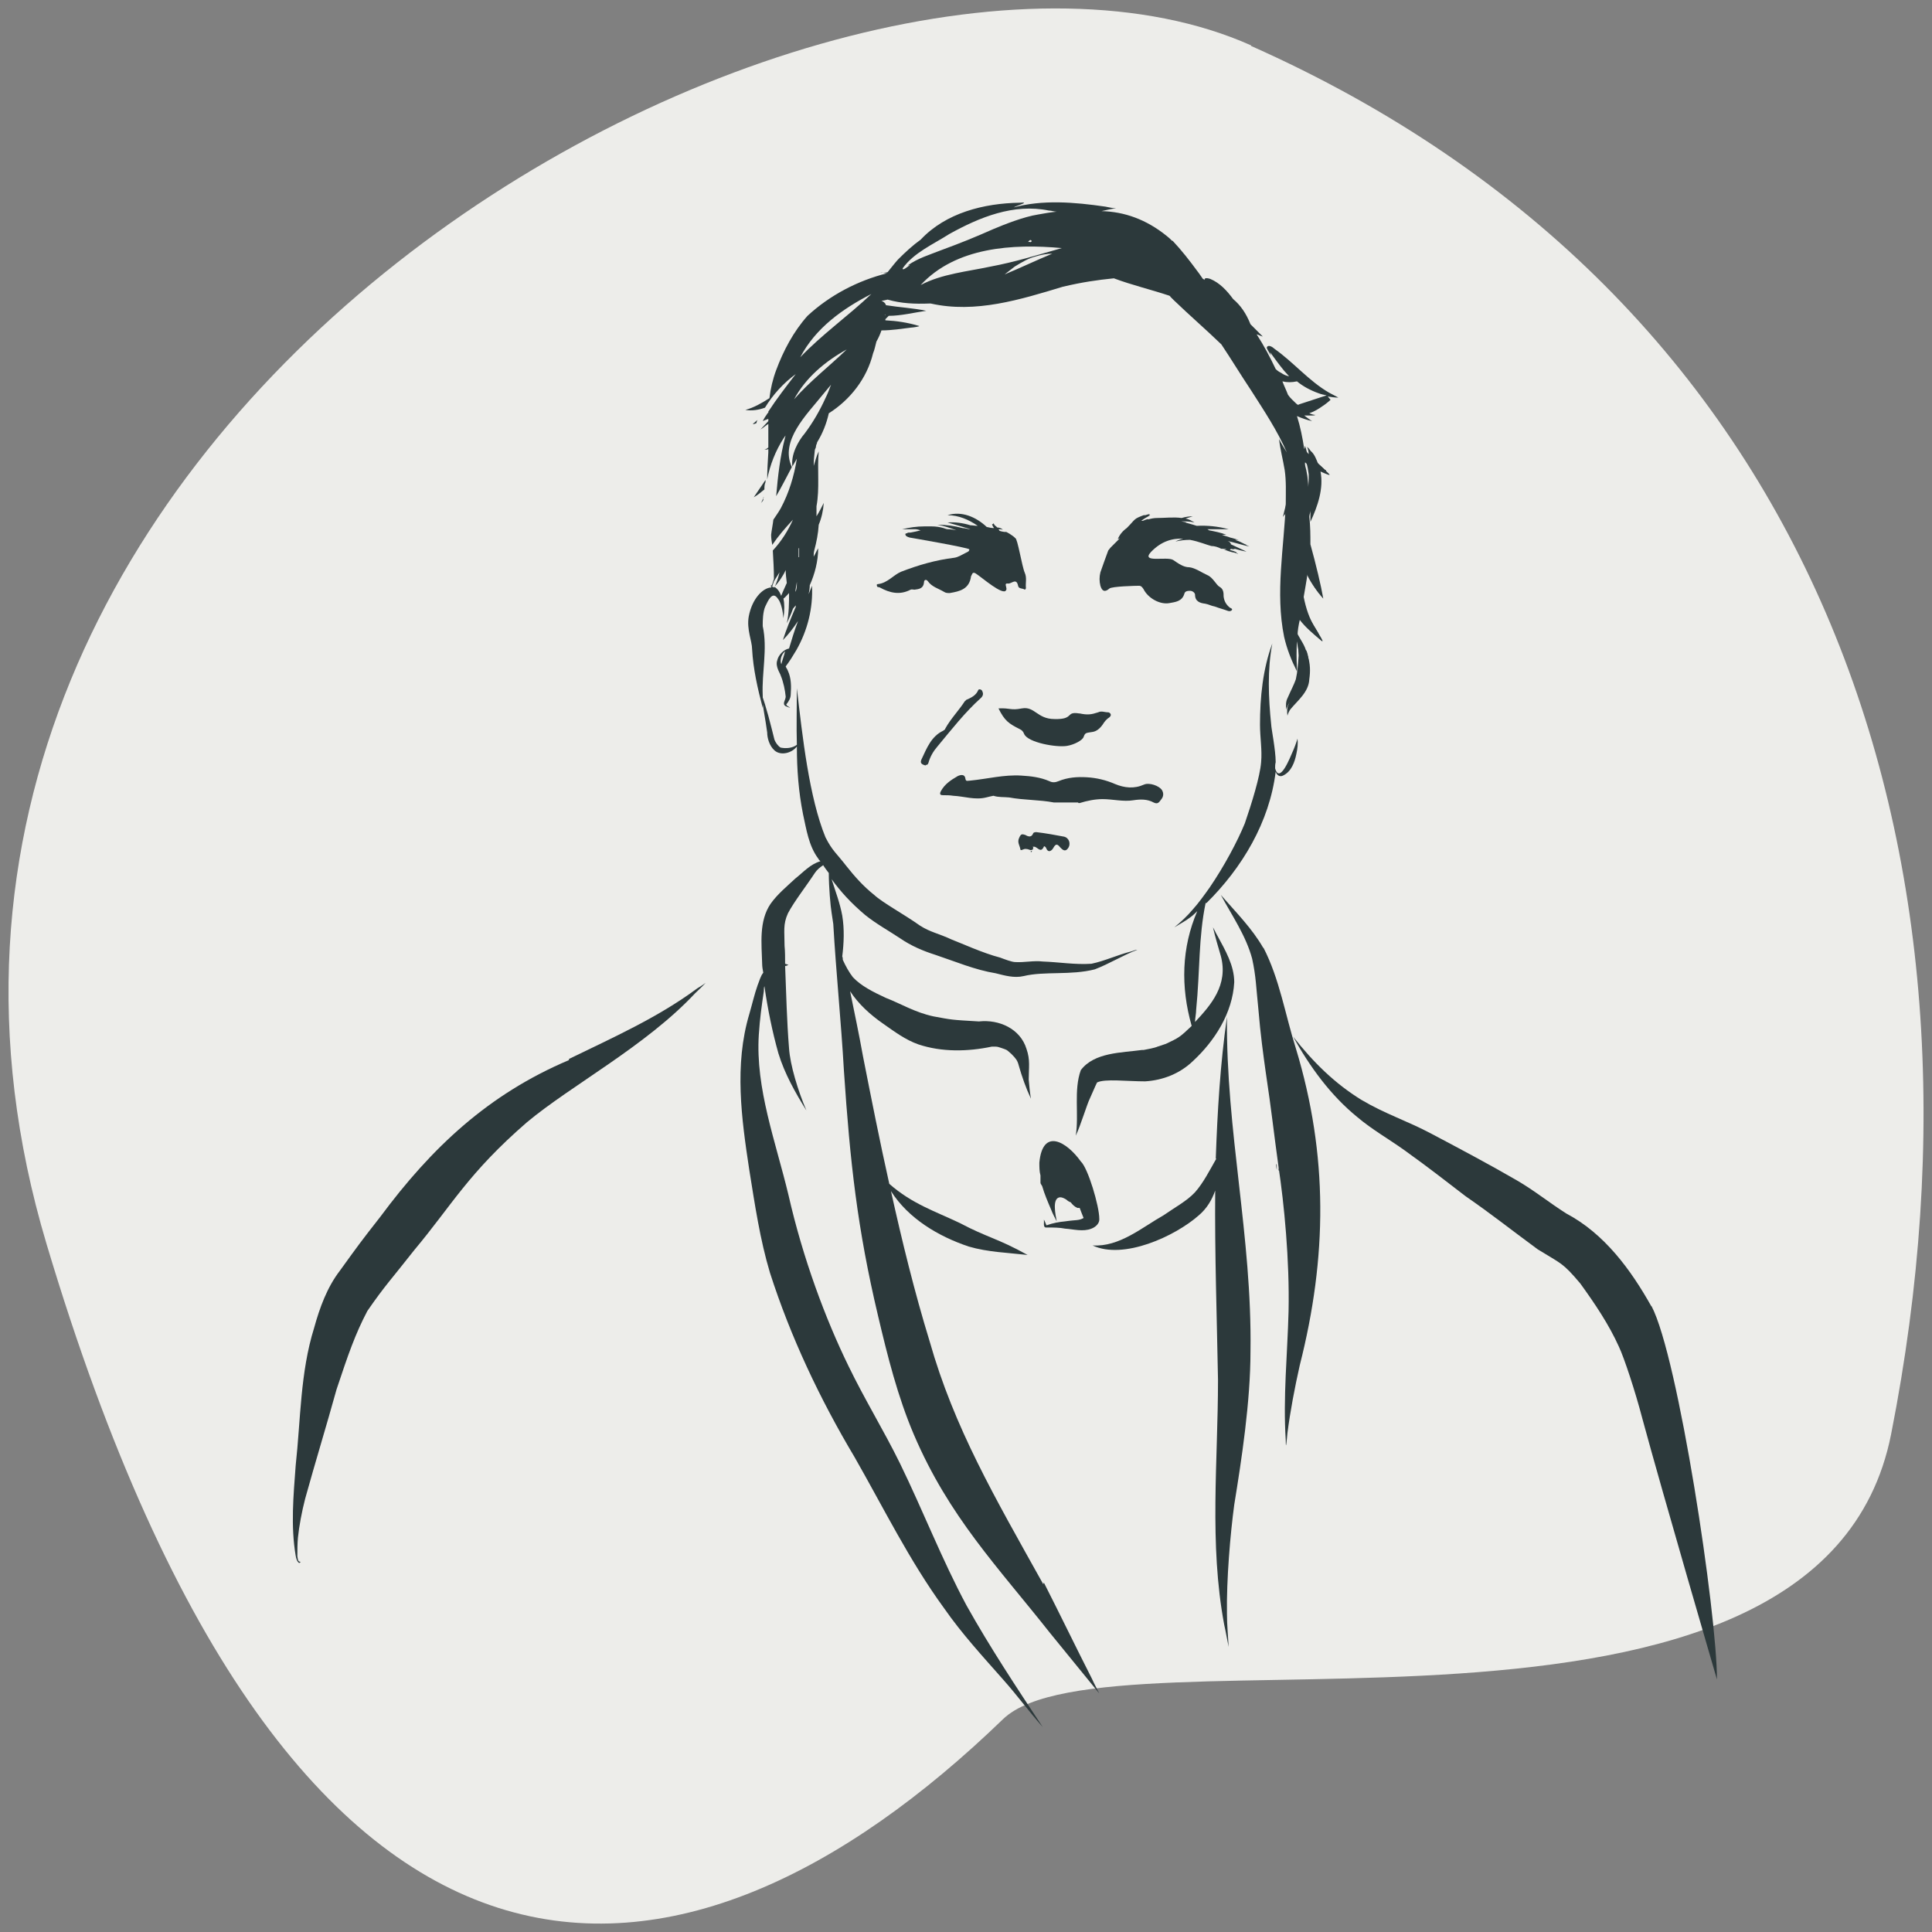 <svg xmlns="http://www.w3.org/2000/svg" id="Ebene_14" data-name="Ebene 14" viewBox="0 0 345 345"><rect x="0" y="0" width="345" height="345" fill="#808080" stroke="none"/><defs><style>      .cls-1 {        fill: #ededea;      }      .cls-2 {        fill: #2c393b;      }    </style></defs><path class="cls-1" d="m223.4,8.1C147.6-25.7-35.9,74.2,8.3,222.1c44.2,148,113.9,139.9,170.8,84.9,18.7-18.1,145.9,13.3,158.6-50.9,20.8-105.3-13.8-203.2-114.3-247.9Z"></path><g><path class="cls-2" d="m135.1,75.5c0-.2.1-.4.2-.5-.2.1-.3.2-.5.4-.6.4-.3.4.2.2Z"></path><path class="cls-2" d="m136.5,95.6s0,0,0,0c0,0,0,0,0,0,0,0,0,0,0,0Z"></path><path class="cls-2" d="m136.4,88.8c-.2.3-.3.7-.5,1,.2-.2.3-.3.4-.5,0-.2,0-.3,0-.5Z"></path><path class="cls-2" d="m136.7,85.7c-.7,1-1.4,2.1-2.1,3.1.7-.4,1.3-.9,1.9-1.4,0-.4,0-.9.2-1.3,0-.1,0-.3,0-.4Z"></path><path class="cls-2" d="m237.1,70.8c.6.1,1.3.2,1.9.2-.6-.3-1.1-.6-1.7-.9-3.6-2.1-6.3-5.4-9.7-7.8-.3-.3-1.2-.9-1.4-.2.2.6.7,1.1.9,1.8-.1-.2-.2-.6-.3-1,.8,1.1,1.6,2.2,2.5,3.3.3.3.6.7.9,1-.5-.1-1-.3-1.4-.6-.4-.2-.7-.4-1-.7-1-2.1-2.1-4.2-3.4-6.2.4.1.7.3,1.1.4-.8-.8-1.5-1.5-2.2-2.2-.8-2-1.8-3.4-3.1-4.5-1.1-1.5-2.4-2.9-4.1-3.6-.3-.1-1.1-.3-1,.2,0,0-.2-.2-.3-.2-.2-.3-.5-.7-.7-1-.1-.1-.2-.3-.3-.4-1.4-1.9-2.8-3.7-4.4-5.4,0,0,.2,0,.3,0-.1,0-.3,0-.4,0-.3-.3-.6-.6-1-.9-3.6-2.9-7.5-4.3-11.6-4.4.9-.2,1.7-.4,2.6-.5-.6,0-1.3-.2-1.9-.3-5.5-.8-11.3-1.3-16.6.2.1,0,.2,0,.3-.1.2-.2,3.1-1,1-.8-6.4.1-13.2,1.8-17.7,6.6-1.4,1-2.7,2.2-4,3.5-.3.3-1.1,1.3-1.9,2.3-.4.1-.9.2-1.3,0,.4.1.8.2,1.2.2,0,0,0,0,0,0-5.2,1.3-10.2,3.9-14.2,7.6-2.5,2.8-4.3,6.2-5.6,9.7-.6,1.6-1,3.3-1.2,5-1.4.9-2.8,1.7-4.3,2.1,1.2.2,2.4,0,3.5-.4,1.4-2.3,3.3-4.4,5.5-6-1.7,2.2-3.4,4.4-4.9,6.7,0,0,0,.1,0,.2,0,0-.2.1-.2.2-.3.4-.6.9-.8,1.3.4-.2.8-.3,1-.4,0,.1,0,.2,0,.4-.5.5-.9,1-1.4,1.5.5-.3.9-.7,1.4-1,0,1.4,0,2.8,0,4.2-.2.2-.4.3-.7.4.2,0,.4,0,.7-.1,0,.2,0,.4,0,.6-.1,1.6-.2,3.2-.2,4.8.5-2.6,1.5-5.1,2.9-7.3.2-.2.5-.9.3-.2-.9,3.4-1.3,7-1.6,10.5,1-1.7,1.9-3.5,2.8-5.2-2.2-4.7,2.7-9.4,5.5-12.9.5-.6,1-1.2,1.5-1.8-.3.8-.6,1.6-1,2.4-1,2.2-2.2,4.3-3.7,6.3-1.2,1.4-2.5,3.8-2.2,5.9.3-.5.5-.9.8-1.4-.5,3.1-1.4,6.1-2.9,8.9-.4.7-.9,1.4-1.3,2-.1.9-.3,1.8-.4,2.7,0,.6.1,1.2.2,1.8,1.1-1.6,2.3-3,3.7-4.5-.9,2-2.1,3.9-3.6,5.5.1,1.7.2,3.4.2,5.1-.2.5-.3,1-.5,1.5-1.5.1-3.4,2-4,5.2-.4,2.3.6,4.4.6,5.8.2,3.6,1,7.1,1.9,10.5,0-.7,0-1.5,0-2.2-.2-4.1.9-8.3,0-12.4,0-.1,0,0,0,0,0,.4,0-.2,0-.3,0-.5,0-2.3.5-3.3.4-.8,1.2-2.8,2.2-1.3.6.7.9,2.3,1,3.5.2-1.4.2-2.6,0-3.5.4-.3.7-.7,1-1,0,1.8,0,3.6-.4,5.4.4-.9.8-1.7,1.1-2.6.2-.2.3-.4.5-.6,0,.2,0,.4-.1.5-.8,1.9-1.6,3.8-2.2,5.7,1-1,1.9-2.2,2.7-3.4-.6,1.6-1.1,3.2-1.6,4.9-1,.2-1.9,1.2-2.1,2.1-.4,1.1.5,2.3.6,2.7.5,1.2.8,2.7.9,3.8,0,.6-.7,1.3,0,1.7.2.1.5.2.8.3-.2-.2-.6-.3-.7-.6.4-.5.8-1.1.8-1.8.1-1.4.1-2.9-.5-4.2-.1-.3-.3-.5-.4-.8.7-.9,1.3-1.9,1.9-2.9,0,0,0,0,.1,0,0,0,0,0-.1,0,2-3.5,3-7.5,2.8-11.5-.2.5-.4,1-.6,1.5.1-.5.2-1.1.2-1.6.9-2,1.5-4.3,1.5-6.6-.3.5-.5,1-.8,1.5,0-.4,0-.7.1-1.1.4-1.5.7-3,.8-4.6.5-1.2.8-2.5.9-3.9-.4.8-.8,1.6-1.3,2.4,0-.5,0-1,0-1.5,0,0,0-.2,0-.3.6-3.2.1-6.6.4-9.8-.4.8-.6,1.7-.9,2.6,0-1,.1-1.9.2-2.8,0-.2.2-.4.2-.6,0-.2.1-.5.2-.7,0,0,0,0,0-.1,1-1.6,1.7-3.4,2.1-5.2,3.8-2.4,6.8-6.2,7.9-10.7.3-.7.4-1.4.6-2.1.4-.7.7-1.4.9-2,1.8,0,3.7-.3,5.3-.5.2,0,1.7-.2,1.4-.3-2-.6-4-.9-6-1,0,0,0-.1,0-.2.2-.2.4-.4.6-.6,2.2,0,4.6-.6,6.7-.9-2.4-.5-4.7-.6-7.2-1-.1-.4-.4-.6-.8-.8.3,0,.7-.1,1.1-.2,2.4.7,4.9.8,7.4.7,0,0,.2,0,.3,0,8,1.8,16-.7,23.6-3,3.4-.8,6.1-1.2,9.1-1.5,3.2,1.2,6.6,2,9.9,3.1,0,0,.2.1.2.2.2.2.4.4.6.6,2.8,2.7,5.7,5.2,8.5,7.9,1.8,2.7,3.5,5.5,5.3,8.2,2.3,3.6,4.7,7.2,6.4,11.1-.5-.8-1-1.6-1.4-2.4.2,1.8.7,3.7,1,5.5.3,2,.2,4,.2,6-.3,7.9-1.9,15.9-.3,23.8.5,2.2,1.3,4.2,2.3,6.2,0-.2,0-.3,0-.5-.1-1.8-.1-3.4,0-4.9.2,1.5.4,2.2.5,3.7-.1,1.4-.2,2.9-.5,4.2-.3.9-.8,1.8-1.5,3.4-.3.6-.3,1.3-.2,2,.1-.4.3-.8.5-1.1,1.3-1.6,3.3-3.1,3.4-5.4.2-1.4.2-2.8-.3-4.2-.3-1.3-1.3-2.3-1.8-3.5,0-1,.2-2,.4-2.9,1,1.3,2.3,2.4,3.6,3.5,1.3,1.2-.5-1.4-.8-2-1.1-1.7-1.7-3.6-2.1-5.6.2-1.3.5-2.7.7-4.3.6,1.6,1.5,3.2,2.8,4.6-.4-2.3-1.3-6.1-2.3-9.7,0-1.6,0-3.3-.2-4.9,0-.4.2-.8.2-1.1,0,.7,0,1.3,0,2,1.3-2.8,2.4-6,1.8-9,.9.4,2,.9,1.5.4-.6-.6-1.2-1.2-1.9-1.7,0,0,0,0,0,0-.3-.8-.7-1.9-1.4-2.4.2.4.3.9.3,1.4-.3-.3-.6-.7-.9-1-.1-.4-.2-.9-.4-1.3,0,.2,0,.4-.1.6-.3-2-.7-4-1.3-5.9.9.4,1.8.7,2.7.9-.5-.3-1-.7-1.4-1,.5,0,.9,0,1.4,0,.2,0,.4,0,.6-.1-.4,0-.8-.2-1.1-.3,0,0,0,0,0,0,.9-.3,1.7-.8,2.4-1.3.2-.1,1.1-.8,1.4-1.1Zm-99.3,33.9c0,0-.1,0-.2,0,0,0,.1-.2.2-.3,0,.1,0,.2,0,.3Zm.1,0c.1-.3.2-.6.3-.9.3-.5.7-1.1,1-1.6-.2.9-.5,1.8-.9,2.7-.1,0-.2-.1-.4-.1Zm1.6,1.7c-.3-.8-.7-1.3-1.2-1.6.8-.9,1.5-1.9,2-3,0,.7.1,1.5.2,2.3-.3.7-.7,1.5-1,2.3Zm.1,12.4c-.1-.2-.2-.5-.2-.8,0-.6.3-1.3.8-1.7-.2.8-.5,1.6-.7,2.4Zm2.6-13.6c0,.2-.1.3-.2.5.1-.6.2-1.2.3-1.8,0,0,0,0,0,0,0,.5,0,.9-.1,1.4Zm.4-5.7s0,0,0,0c0-.5,0-1.1,0-1.6,0,0,0,0,.1,0,0,.6,0,1.1,0,1.6Zm-.8-28.2c2.1-3.9,5.6-6.8,9.4-8.9-3.1,3-6.6,5.7-9.4,8.9Zm1.1-7.5c2.7-5.2,7.6-8.7,12.7-11.3-4.1,3.9-8.8,7.2-12.7,11.3Zm15.1-7.6c0,0,.1,0,.2,0,0,0-.1,0-.2.1,0,0,0,0,0-.1Zm4.4-8.8c-.2.1-1.3,1.1-1.2.5,2-2.8,5.5-4.3,8.3-6.1,5.4-3,11.5-5.5,17.8-4.2.5,0,.9.2,1.4.2-1.1.1-2.2.3-3.3.5-2.6.4-6.1,1.8-8,2.6-3.4,1.5-5.6,2.4-9.4,3.8-2,.8-4.1,1.4-5.9,2.7.1,0,.2,0,.3-.1Zm21.6-4.2c0,0-.2,0-.4,0,.2-.3.4-.4.5-.3.3.2,0,.3-.2.4Zm-4.6,5.8c.6-.5,1.2-.9,1.8-1.4,1.3-.8,2.5-1.5,3.7-1.8,1-.3,2-.5,3-.5-2.9,1.2-5.6,2.5-8.5,3.7Zm-2.5-1.4c-4.2.9-8.7,1.3-12.5,3.3,6.3-6.8,16.5-7.4,25.2-6.6-4.2,1.2-8.4,2.5-12.7,3.3Zm38.7,3s0,0,.1,0c.1.1.2.2.3.3-.1-.1-.3-.3-.4-.4Zm17.5,32c.2.2.5.4.7.5,0,.7,0,1.3,0,2,0,.8-.1,1.6-.2,2.4,0-1.4-.3-2.8-.6-4.1,0-.3,0-.5,0-.8Zm-1.3-10.3s0,0,0,0c0,0-.2-.1-.3-.2-.5-.5-1.1-1-1.5-1.6-.3-.8-.7-1.6-1-2.4.8.2,1.7.2,2.6,0,1.1.9,2.4,1.6,3.8,2.1.5.2,1,.3,1.5.4-1.6.5-3.3,1.1-4.9,1.6Z"></path></g><g><path class="cls-2" d="m233.2,116.1c-.4-1.3-1.4-2.4-1.8-3.6,0,.2,0,.4,0,.6.3,1.7.5,2.4.5,4-.1,1.4-.2,2.9-.5,4.2-.3.9-.8,1.8-1.5,3.4-.3.6-.3,1.3-.2,2,.1-.4.3-.8.5-1.1,1.3-1.6,3.2-3.1,3.4-5.3.2-1.4.2-2.8-.3-4.1Z"></path><path class="cls-2" d="m215.4,161.3c6.4-6.3,11.3-14.5,12.4-23.5.2.6.7,1,1.3.7,1.5-.7,2.1-2.4,2.4-3.9.2-.9.3-1.8.2-2.7-.2.7-.7,2-.9,2.4-.4.9-2.3,5.8-3.1,2.9,0-.4,0-.7.1-1.1,0-2.2-.8-6.1-.8-6.7-.5-4.8-.7-9.8.2-14.5-1.7,4.6-2.2,9.6-2.2,14.5,0,2.3.4,4.5.2,6.7-.2,2.6-1.7,7.4-2.9,10.9-1.3,3.2-3.7,7.7-6.3,11.5,0,0,0,0,0,0,0,0,0,0,0,0-1,1.4-2,2.8-3,3.9-1,1.2-2.2,2.3-3.3,3.2,1-.6,2.1-1.2,3-1.9.4-.3.8-.7,1.1-1-2.8,6.5-3,13.5-1,20.5-2.2,2.1-2.3,2.1-4.6,3.2-.3.1-.6.2-1.5.5-.4.2-1.9.5-2.5.6,0,0-.2,0-.3,0-3.6.5-8.5.4-10.9,3.6-1.3,3.6-.3,7.9-.9,11.7.9-1.9,2-5.6,2.5-6.6.6-1.3.9-2.1,1.3-2.9,1.4-.7,5.3-.2,8.6-.2,3.2-.2,6.2-1.4,8.5-3.6,3.9-3.6,7.1-8.6,7.4-14.1,0-3-1.6-5.7-3-8.3-.3-.5-.5-1-.8-1.5.4,1.7.9,3.4,1.4,5.1,1.4,5.2-1.8,8.8-4.6,11.8,0-.7.2-1.5.2-2.2.7-7,.4-12.9,1.7-19.1Z"></path><path class="cls-2" d="m187.2,219.2c1,0,2,0,3,.2,1.5.1,3.2.6,4.7,0,.8-.3,1.5-1,1.4-1.8,0-2.2-2-9-3.3-10.2-2.5-3.5-6.8-6.1-7.4.2,0,.8,0,1.6.2,2.3,0,.5,0,.9,0,1.3,0,.2.2.4.3.6.4,1.4,1,2.8,1.6,4.2.3.8.7,1.5,1,2.1-.2-1.1-.9-4.2.6-4.3.3,0,.6.1,1.1.4.2.2.5.4.8.5,0,0,0,0,0,0,.3.4.7.8,1.2,1,.1,0,.3,0,.4,0,.2.5.4,1.1.7,1.8-.9.5-1.3.3-3.3.6-1.1.1-2.2.3-3.3.7-.1,0-.3-.8-.5-1,.1.4-.2,1.4.4,1.4Z"></path><path class="cls-2" d="m217.2,206.9c-1.2,2.1-2.3,4.3-3.8,6-1.5,1.6-3.6,2.7-5.6,4.1-3.9,2.2-7.9,5.7-12.7,5.4,5.5,2.6,14.7-1.6,19-5.4,1.4-1.2,2.3-2.7,2.9-4.4-.1,11.3.3,22.6.5,33.8,0,14.6-1.6,29.2,1.1,43.7.3,1.3.5,2.6.8,4-.1-2-.3-3.9-.3-5.9-.1-6.2.6-14.3,1.3-19.5,1.3-8,2.9-18.4,2.9-27.4.3-20.5-4.4-39.3-4.2-59.7-1.2,8.4-1.7,16.8-2,25.3Z"></path><path class="cls-2" d="m186.3,282.9c-8.7-15.6-15.9-27.9-20.3-43.4-2.7-8.8-4.9-17.8-6.9-26.8,3.1,4.9,8.5,8.1,13.9,9.9,3.4,1,7,1.1,10.5,1.5-5.4-3-7.2-3.1-12.1-5.7-4.4-2.1-8.5-3.4-12.6-7-1.7-7.6-3.2-15.2-4.7-22.8-.7-3.9-1.5-7.7-2.3-11.6,1.5,2.3,3.6,4.2,5.9,5.8,2,1.4,4,2.9,6.3,3.7,4.2,1.4,8.8,1.3,13.1.4.2,0,.5,0,.7,0,.3,0,.6.1.9.2,1.1.4.9.2,1.9,1.1.8.8,1.1,1.2,1.3,2,.6,2.1,1.3,4.1,2.2,6-.2-1.1-.3-2.3-.4-3.4,0-2.2.3-3.5-.4-5.5-1.1-3.6-4.9-5.3-8.5-4.9-5.2-.3-4.8-.3-8.1-.9-3.3-.7-5.9-2.3-8.5-3.3-2.4-1.1-4.5-2.2-5.9-3.7-.7-.9-1.3-2-1.8-3.1,0-.2,0-.4-.1-.6.3-2.4.4-4.9,0-7.3-.4-2.2-1.2-4.3-1.9-6.5,1.6,2.2,3.4,4.2,6,6.4,2,1.6,4.2,2.8,6.3,4.2,1.9,1.3,4,2.2,6.2,2.9,3.6,1.2,7.1,2.7,10.8,3.3,1.6.4,3.3.9,5,.5,3.7-.9,8.4-.1,12.7-1.2,2.6-1,5-2.5,7.6-3.5-.4,0-.7.2-1.1.3-2.4.6-4.7,1.7-7.1,2.2-2.9.2-5.8-.3-8.7-.4-1.6-.2-3.3.2-4.9.1-.6,0-1.9-.5-2.7-.8-3.1-.8-7-2.6-8.6-3.2-2.6-1.2-3.8-1.3-5.7-2.5-2.8-2-6.7-4.1-8.2-5.5-1.9-1.5-3.5-3.3-5-5.2-1.7-2.2-2.5-2.7-3.7-5.1-2.9-7.1-4.1-17.9-5.1-26.6,0,3.4-.1,6.8,0,10.1-.8.6-1.9.7-2.9.5-.5-.3-.9-.9-1.1-1.4-.7-2.8-1.4-5.7-2.4-8.4.3,2.4.8,4.8,1.1,7.1,0,1,.4,2.4,1.3,3.2,1.1,1,3.1.5,4-.7,0,4.1.3,8.1,1.1,12.1.6,2.7,1,5.6,2.7,7.9.1.2.2.3.4.5-1.8.5-3.1,2-4.5,3.1-1.5,1.4-3.2,2.8-4.4,4.5-2.1,3.1-1.6,7.1-1.5,10.7,0,.5.1,1.1.2,1.6-.5.6-.7,1.5-1,2.2-.6,1.7-1,3.5-1.5,5.2-2.7,9.1-1.4,18.6,0,27.8,1,6.2,1.9,12.4,3.7,18.4,3.7,11.5,8.9,22.5,15.1,32.9,5.2,9.1,9.8,18.5,16,27,3.2,4.6,6.9,8.6,10.6,12.8,2.4,2.7,4.6,5.7,7,8.4-4.7-7.1-9.4-14.2-13.6-21.7-4.4-8.2-7.8-17-11.9-25.4-2.9-5.9-6.3-11.4-9.2-17.4-4.1-8.4-8.1-19.1-10.7-30.5-2.3-9.6-5.9-19-5.3-28.6.2-3,.5-5.1.9-7.8,0-.3,0-.6.1-.9.6,4.1,1.4,8.1,2.5,12,1.1,3.6,3,7,5,10.2-1.5-3.5-2.9-8.1-3.1-11.1-.4-4.9-.5-9.8-.7-14.7.2,0,.4-.1.6-.2l-.6-.2c0-1.1,0-2.2-.1-3.2,0-2.6-.3-3.8.6-5.8,1.1-2.1,3.3-4.9,4.8-7.2.4-.6.9-1,1.5-1.4.3.5.7,1,1,1.4,0,2.5.3,5.9.5,7.1.1.7.2,1.3.3,2,.5,8.7,1.4,17.4,1.9,26.2,1.1,16.4,2.4,28.2,6.1,43.8,1.7,7.2,3.5,14.4,6.4,21.2,6.3,14.7,14.9,23.5,24.3,35.4,2.9,3.6,5.9,7.2,8.8,10.8-.4-.8-.9-1.7-1.3-2.6-2.9-5.7-5.7-11.5-8.6-17.2Z"></path><path class="cls-2" d="m225.6,169.3c-2-3.5-4.9-6.4-7.6-9.5,2,3.7,4.5,7.3,5.6,11.4.7,3.2.7,5.1,1.1,8.9.4,4.8.9,8.3,1.3,11.2,1.1,7.3,1.4,10.5,2.3,17,1,6.6,2,16.7,1.8,25.9-.2,7.7-1,15.3-.5,23,0,2.2.2-.3.3-1.3.5-3.9,1.3-8.1,2.2-12.1,4.9-19.3,5.1-37.5-.7-56.6-1.9-6-2.9-12.4-5.8-18Z"></path><path class="cls-2" d="m228.3,209c0-.2,0-.5,0-.7,0,0,0-.2,0-.3,0,.3,0,.6.1,1Z"></path><path class="cls-2" d="m294.9,233.3c-3.7-6.6-8.4-13-15.2-16.6-3-1.9-5.7-4.1-8.8-5.9-5-2.9-10.1-5.6-15.2-8.3-4.5-2.4-8.2-3.5-12.6-6.1-4.7-2.9-8.5-6.6-12.2-11.3,3,5.4,6.7,10.5,11.5,14.4,2.6,2.2,5.6,3.9,8.4,5.9,5,3.6,6.7,5,10.9,8.2,4.9,3.4,7.6,5.6,12.9,9.5,4.2,2.6,4.4,2.3,7.6,6.1,2.6,3.6,5.1,7.3,6.9,11.3.9,1.9,2.9,7.9,4.2,12.9,3.6,13.3,13.3,46.5,13.3,46.5,0-11.8-6.9-57.6-11.7-66.7Z"></path><path class="cls-2" d="m101.6,189.3c-14.4,6.1-24.5,15.6-33.7,28-3.6,4.6-3.8,4.9-7.2,9.6-2.3,3-3.6,6.6-4.6,10.2-2.5,8-2.4,16.4-3.3,24.6-.4,5.4-.9,10.8,0,16.1.1.5.2,1,.6,1.3.1,0,.2-.1.3-.2-.6,0-.5-.6-.6-1,0-1.1,0-2.2.1-3.3.2-2,.7-4.7,1.3-7,1.8-6.5,3.8-13,5.6-19.5,2.1-6.3,3.3-9.8,5.5-14,3.1-4.5,4.4-5.8,8.4-10.9,6.7-8,9.6-13.7,20.1-22.8,7.9-6.6,21.2-13.6,30-23,.6-.6,1.4-1.3,1.9-1.9-.5.4-1,.7-1.5,1-7,5.2-15.1,8.8-22.9,12.6Z"></path><path class="cls-2" d="m172.3,98.8c-.6.3-1.2.7-1.9.8-3.3.4-6.4,1.3-9.5,2.5-1.4.6-2.4,2-4.1,2.2-.2,0-.3.1-.2.3,0,.3.3.2.5.3,1.8,1,3.6,1.4,5.5.4.2-.1.5,0,.7,0,.8-.1,1.6-.2,1.7-1.3,0-.5.4-.6.7-.2.7,1,1.9,1.3,2.9,1.9.3.2.6.2,1,.2,1.8-.3,3.5-.7,3.8-3,0,0,0,0,0,0,.2-.3.2-.7.6-.6.4,0,4,3.3,5.3,3.3.3,0,.5-.3.4-.6,0-.3-.4-.9.3-.8.6.1,1.5-1.1,1.8.4.1.6.8.4,1.2.7,0,0,.2-.1.2-.3-.1-.9.2-1.8-.2-2.7-.5-1.1-1.3-6.2-1.7-6.2,0,0,0,0,0,0-.3-.4-1.8-1.3-1.7-1.1,0,0,0,0,0,0,0,0,0,0,0,0,0,0-.5,0-1.1-.2,0,0-.1-.2-.2-.3.3,0,.5,0,.8.1-.3-.3-.7-.4-1-.4-.5-.5-.4-.2-.7-.8,0,.4-.4,0-.2.3,0,0,0,0,0,0,0,0,0,0,0,0,0,.2.2.4.3.6,0,0,0,0,0,0-.4,0-.9-.1-1.3-.2-1.9-1.8-4.5-2.9-7-2.1,2,0,3.8.8,5.4,1.9-.5,0-.9-.1-1.3-.1-1.3-.4-2.7-.6-4.1-.5,1.4.4,2.8.8,4.1,1.2,0,0,0,0,0,0-.5,0-.9-.2-1.4-.2-1.5-.4-3-.6-4.5-.6,1.2.2,2.3.6,3.4,1,0,0,0,0,0,0-.5-.1-1-.2-1.5-.2-.3,0-.5-.1-.8-.2-.7-.2-1.4-.3-2.1-.3-.2,0-.5,0-.7,0,0,0,0,0,.1,0-.3,0-.5,0-.8,0-1.3,0-2.6.2-3.9.5.8,0,1.7,0,2.6,0,0,0-.2,0-.3,0,.3,0,.7.1,1,.2-.7.2-1.3.3-1.8.4,0,0,0,0,0,0-.4,0-.7,0-.5.1-.2,0-.4.1-.4.1-.2.5.8.7.8.7,0,0,10.5,1.8,10.6,2.1,0,.3-.2.4-.4.5Z"></path><path class="cls-2" d="m222.9,141.2s0,0,0,0h0s0,0,0,0Z"></path><path class="cls-2" d="m184.2,152.1s0,0,.1-.1c0,0-.1-.1-.2,0-.1,0,0,.2,0,.2Z"></path><path class="cls-2" d="m217.8,98.2c.1,0,.3,0,.4,0,0,0-.1,0-.2,0,0,0-.2,0-.2,0Z"></path><path class="cls-2" d="m197.9,98.3h0c-.2.5-1.3,3.6-1.4,3.9-.2.8-.2,1.6,0,2.4.3,1,.8,1.2,1.6.5.4-.4,4.8-.5,5.3-.5.4,0,.6.3.8.6.8,1.6,2.9,2.8,4.6,2.5,1.1-.2,2.3-.3,2.7-1.7.1-.4.5-.5,1-.5.5,0,.9.4.9.7,0,1.2.9,1.5,1.8,1.6.6.1,1.1.4,1.7.5.8.3,1.6.5,2.4.8.3.1.6,0,.7-.2.1-.2-.2-.3-.4-.4-.6-.5-1-1.1-1.1-2,0-.6,0-1.3-.7-1.7-.6-.3-1.2-1.7-2.2-2.1-.9-.4-2.2-1.3-3.2-1.4-1.1,0-2-.7-2.9-1.3-1.1-.7-5.8.6-4-1.4,1.9-2,3.9-2.5,5.8-2.4-.5.1-1,.3-1.4.5.9-.2,1.7-.3,2.6-.3,1.6.3,3,.9,3.8,1.1.6,0,1.2.2,1.8.5.2,0,.4,0,.6,0,0,0,.2,0,.3.1-.2,0-.5,0-.7-.1.7.3,1.5.6,2.2.7.7.3.8.2.2,0,.4,0-.3-.3-1.1-.5,0,0,.1,0,.2-.2.3.1.6.1.7,0,.7.2,1.4.4,2.1.5-.9-.4-1.9-.9-2.8-1.3,0-.3-.3-.5-.6-.6,1.3.3,2.6.7,3.9,1-.2-.1-.4-.2-.6-.3,0,0,0,0,.1,0-.5-.2-1-.5-1.5-.7,0,0-.1,0-.3-.1,0,0-.1,0-.2-.1.2,0,.4,0,.6,0-.5-.1-1-.3-1.5-.4-.5-.2-1-.3-1.5-.5.3,0,.5,0,.8,0-1-.4-2.1-.6-3.1-.8,0,0-.1-.1-.3-.2,1.2,0,2.5,0,3.8,0-1.9-.5-3.8-.7-5.7-.6-.9-.3-1.8-.5-2-.6.3,0-.1-.1-.8-.2.8,0,1.6,0,2.4.2-.5-.3-1-.6-1.6-.7.4-.1.9-.3,1.3-.4-.7,0-1.3.1-2,.3-1.4-.2-3,0-4.4,0-.5,0-1.1.1-1.7.3,0,0,.1,0,.2-.1-.4,0-.7.2-1,.3,0,0-.2,0-.3,0,.5-.4,1.1-.7,1.6-1-.2,0,0-.1-.3,0,.9-.6-1.5.4-.6-.1-2.2.8-1.6.7-3.3,2.4-.7.5-1.3,1.2-1.6,2,0,0,.2-.1.3-.2,0,.1-.1.2-.2.3-.7.7-1.3,1.3-1.4,1.4Z"></path><path class="cls-2" d="m236.6,83.9c-.6-.6-1.2-1.1-1.8-1.7,0,0,0,0,0,0-.3-.8-.7-1.9-1.4-2.4.2.4.3.9.3,1.3-.3-.3-.6-.7-.9-1-.1-.4-.2-.9-.4-1.3,0,.3,0,.5-.1.8-.1-.1-.2-.2-.3-.4-.2-.2-.3-.4-.5-.6,0-.2-.2-.3-.2-.5,0,0,0,.1,0,.2-.5-.6-.9-1.2-1.1-2-.1,1.4.3,2.8,1.1,4,0,1.3,0,2.6,0,3.9-.7,2.7-1.6,5.4-2.2,8.1.8-1,1.5-2,2.2-3.2,0,2.2,0,4.4.1,6.7-.9,1.3-1.2,3.1-1.2,4.7-.5,2.3-.6,4.7.1,6.9,0,0,0,0,0,.1-.9,1.6-1.4,3.5-1,5.3.3,1.2.8,2.4,1.5,3.4,0-.2,0-.5-.1-.7-.4-2.4-.4-5-.2-7.5.9,2.2,2.8,3.8,4.6,5.2,1.3,1.2-.5-1.4-.8-2-1.3-2.1-1.9-4.4-2.3-6.8-.1-1.7-.2-3.5-.2-5.2,0-.2,0-.6,0-1,0-.5,0-1,0-1.5.3,3.4,1.5,6.6,3.8,9.3-.5-2.8-1.7-8.1-3-12.2.3-1.1.6-2.3.8-3.4,0,.7,0,1.3,0,2,1.3-2.8,2.3-5.9,1.8-8.9.9.4,2,.9,1.5.4Zm-3.6-.9c0-.3,0-.5,0-.8.1,0,.2.2.3.2,0,.1,0,.2,0,.3.2.6.3,1.3.4,2,0,.8,0,1.6-.1,2.3,0-1.4-.2-2.7-.6-4.1Z"></path><path class="cls-2" d="m227.9,207.9c0,.3,0,.6.1,1,0-.2,0-.5,0-.7,0,0,0-.2,0-.3Z"></path><path class="cls-2" d="m192.7,127.4c-2.5-.4-.8,1.1-4.4,1-3.1,0-3.5-2.3-5.8-1.9-2.1.4-2-.1-4.2,0,1.1,2.2,1.8,2.7,3.8,3.7.4.2.6.4.8.9.7,1.5,5.7,2.4,7.6,2.1,1.3-.2,2.8-1,3-1.6.3-.8.4-.7,1.6-.9.7-.1,1.3-.6,1.8-1.3.3-.5.7-1,1.2-1.3.6-.5,0-.9-.2-.9-.7,0-1.2-.3-1.8,0-1.2.4-1.9.5-3.3.2Z"></path><path class="cls-2" d="m184.4,151.2s.1,0,.2,0c.6-.1,1.2,1.3,1.8,0,0-.2.3,0,.4.2.4,1.1,1.1.4,1.3,0,.5-.9.8-.6,1.3,0,.3.3.8.8,1.3.1.6-.8.2-1.9-.7-2.1-1.6-.3-3.2-.6-4.9-.8-.2,0-.5,0-.6.2-.3.8-.9.6-1.4.3-.6-.2-.8-.2-1.1.5-.4.8.1,1.4.2,2,0,.5.6-.1,1,0,.3,0,.5.1.8.2.4,0,.5-.1.5-.5,0,0-.2-.1,0-.2Z"></path><path class="cls-2" d="m165.3,136.6c.3,0,.4-.1.5-.4.3-1.1.9-2.1,1.6-2.9,2.5-3,4.9-6.1,7.8-8.7.4-.4.4-.8.2-1.2-.1-.3-.6-.4-.7-.2-.4,1-1.3,1.4-2.2,1.8,0,0-.1.2-.2.2-1.1,1.7-2.5,3.1-3.5,4.9,0,.2-.3.3-.4.4-2.1,1-2.9,3.1-3.8,5-.4.8,0,1,.7,1.2Z"></path><path class="cls-2" d="m192.6,143.4c0,0,.1,0,.2,0,1.3-.4,2.7-.7,4.1-.7,1.8,0,3.7.5,5.5.2,1.3-.2,2.5-.2,3.6.4.8.4,1-.1,1.4-.6.4-.5.4-1.1.1-1.6-.5-.8-2.3-1.4-3.2-1-1.8.8-3.5.6-5.2-.1-1.6-.7-3.3-1.1-5-1.2-1.7-.1-3.4,0-5.1.7-.5.2-1,.3-1.6,0-1.6-.7-3.3-.9-5-1-3.1-.2-6.1.6-9.2.9-.4,0-.7.2-.8-.3-.1-1-1-.7-1.4-.5-1.2.7-2.3,1.4-3,2.7-.3.6,0,.7.4.7.6,0,1.2,0,1.8.1,2,.1,3.9.8,5.9.3.4-.1.8-.2,1.3-.3.9.3,1.8.2,2.8.3,2.7.5,5.4.4,8,.9.1,0,.3,0,.4,0h3.7c0,0,.2,0,.2,0Z"></path></g></svg>